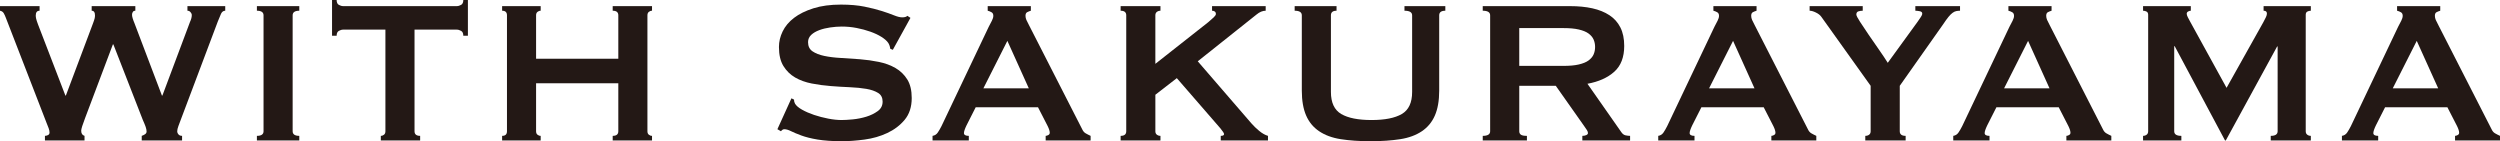 <?xml version="1.0" encoding="UTF-8"?>
<svg id="_レイヤー_2" data-name="レイヤー 2" xmlns="http://www.w3.org/2000/svg" viewBox="0 0 391.59 22.12">
  <defs>
    <style>
      .cls-1 {
        fill: #231815;
      }
    </style>
  </defs>
  <g id="_ヘッダー" data-name="ヘッダー">
    <g>
      <path class="cls-1" d="M6.2,1.68c-.4,0-.6.25-.6.76,0,.13.02.29.06.48.04.19.14.49.3.92l4.28,11.12h.08L14.56,3.68c.13-.35.22-.61.26-.78.04-.17.06-.33.06-.46,0-.51-.17-.76-.52-.76v-.72h6.84v.72c-.19,0-.32.07-.4.2-.08.13-.12.28-.12.44,0,.27.13.72.4,1.36l4.28,11.28h.08l4.32-11.52c.19-.4.28-.76.28-1.08,0-.16-.07-.31-.2-.46-.13-.15-.29-.22-.48-.22v-.72h5.92v.72c-.29,0-.51.16-.66.48-.15.32-.31.72-.5,1.2l-5.76,15.28c-.16.43-.3.8-.42,1.12-.12.32-.18.59-.18.8,0,.19.07.35.2.5.13.15.32.22.56.22v.72h-6.32v-.72c.16-.05.33-.13.5-.24.17-.11.26-.25.26-.44,0-.21-.05-.45-.14-.72-.09-.27-.25-.64-.46-1.12l-4.6-11.8h-.08l-4.36,11.56c-.4,1.04-.6,1.69-.6,1.96,0,.43.17.69.52.8v.72h-6.2v-.72c.16,0,.32-.04.48-.12s.24-.21.24-.4c0-.21-.05-.44-.14-.68-.09-.24-.19-.49-.3-.76L.92,2.8c-.11-.29-.22-.54-.34-.74-.12-.2-.31-.33-.58-.38v-.72h6.2v.72Z"/>
      <path class="cls-1" d="M40.24,21.28c.69,0,1.04-.24,1.04-.72V2.4c0-.48-.35-.72-1.04-.72v-.72h6.64v.72c-.69,0-1.04.24-1.04.72v18.16c0,.48.35.72,1.04.72v.72h-6.64v-.72Z"/>
      <path class="cls-1" d="M64.93,20.56c0,.48.29.72.88.72v.72h-6.16v-.72c.19,0,.35-.06.5-.18.15-.12.22-.3.22-.54V4.64h-6.6c-.24,0-.47.07-.7.2-.23.13-.34.39-.34.76h-.72V0h.72c0,.37.11.63.34.76.23.13.46.2.7.2h17.76c.24,0,.47-.07.7-.2.23-.13.34-.39.34-.76h.72v5.6h-.72c0-.37-.11-.63-.34-.76-.23-.13-.46-.2-.7-.2h-6.6v15.92Z"/>
      <path class="cls-1" d="M96.85,2.4c0-.48-.29-.72-.88-.72v-.72h6.16v.72c-.19,0-.35.06-.5.18-.15.12-.22.3-.22.54v18.16c0,.24.07.42.22.54.15.12.31.18.5.18v.72h-6.16v-.72c.59,0,.88-.24.88-.72v-7.52h-12.88v7.52c0,.24.07.42.22.54s.31.18.5.18v.72h-6.04v-.72c.51,0,.76-.24.76-.72V2.4c0-.48-.25-.72-.76-.72v-.72h6.04v.72c-.19,0-.35.06-.5.18-.15.12-.22.3-.22.54v6.8h12.88V2.4Z"/>
      <path class="cls-1" d="M123.97,15.4l.4.2c0,.24.05.45.16.64.19.32.55.63,1.1.94.55.31,1.17.58,1.88.82.71.24,1.45.43,2.22.58.77.15,1.47.22,2.08.22.45,0,1.04-.03,1.76-.1.72-.07,1.43-.21,2.12-.42.69-.21,1.29-.51,1.8-.88.51-.37.76-.87.76-1.48s-.23-1.07-.7-1.36c-.47-.29-1.08-.51-1.84-.64-.76-.13-1.63-.22-2.6-.26s-1.97-.1-2.98-.18c-1.01-.08-2.01-.21-2.98-.4-.97-.19-1.84-.5-2.6-.94s-1.37-1.04-1.84-1.8c-.47-.76-.7-1.75-.7-2.98,0-.83.19-1.64.58-2.44.39-.8.98-1.51,1.78-2.12.8-.61,1.81-1.11,3.04-1.5,1.23-.39,2.67-.58,4.32-.58,1.41,0,2.64.11,3.68.32,1.04.21,1.94.44,2.7.68.76.24,1.4.47,1.92.68.52.21.95.32,1.3.32.37,0,.64-.08.8-.24l.48.32-2.76,5-.4-.16c-.05-.37-.16-.68-.32-.92-.21-.32-.57-.63-1.06-.94-.49-.31-1.07-.58-1.74-.82-.67-.24-1.39-.43-2.16-.58-.77-.15-1.55-.22-2.32-.22-.59,0-1.19.05-1.82.14-.63.09-1.19.23-1.7.42-.51.19-.93.43-1.26.74-.33.31-.5.69-.5,1.14,0,.64.23,1.12.7,1.44s1.08.56,1.84.72c.76.16,1.63.27,2.6.32.97.05,1.97.12,2.98.2,1.01.08,2.01.22,2.98.42.97.2,1.84.52,2.6.96s1.37,1.03,1.84,1.78c.47.75.7,1.72.7,2.92,0,1.39-.37,2.52-1.1,3.4-.73.88-1.65,1.57-2.74,2.08-1.09.51-2.27.85-3.54,1.02-1.27.17-2.45.26-3.54.26-1.52,0-2.79-.09-3.82-.26-1.03-.17-1.88-.39-2.56-.64s-1.22-.48-1.62-.68-.75-.3-1.04-.3c-.19,0-.36.11-.52.32l-.56-.32,2.2-4.84Z"/>
      <path class="cls-1" d="M146.07,21.28c.35-.05.62-.23.82-.52.2-.29.39-.63.58-1l7.4-15.56c.19-.35.35-.67.5-.96s.22-.55.22-.76c0-.27-.09-.45-.28-.56-.19-.11-.39-.19-.6-.24v-.72h6.76v.72c-.19.05-.37.13-.56.22-.19.09-.28.29-.28.58,0,.21.05.43.14.64.09.21.23.49.42.84l8.32,16.28c.13.29.31.51.54.64.23.13.49.27.78.4v.72h-7.04v-.72c.11,0,.24-.04.4-.12s.24-.2.24-.36c0-.27-.11-.61-.32-1.04l-1.52-2.96h-9.76l-1.44,2.84c-.27.56-.4.96-.4,1.2,0,.29.25.44.76.44v.72h-5.68v-.72ZM161.15,13.84l-3.36-7.44-3.76,7.44h7.12Z"/>
      <path class="cls-1" d="M180.97,20.56c0,.24.08.42.24.54.16.12.35.18.56.18v.72h-6.24v-.72c.59,0,.88-.24.88-.72V2.4c0-.48-.29-.72-.88-.72v-.72h6.24v.72c-.21,0-.4.06-.56.18-.16.12-.24.3-.24.54v7.6l8.28-6.52c.37-.32.67-.58.88-.78.21-.2.32-.37.32-.5,0-.19-.06-.32-.18-.4-.12-.08-.26-.12-.42-.12v-.72h8.4v.72c-.48,0-.96.2-1.44.6l-9.2,7.32,8.4,9.72c.35.4.75.79,1.22,1.18.47.39.93.65,1.38.78v.72h-7.4v-.72c.35,0,.52-.09.52-.28,0-.13-.19-.43-.56-.88l-6.84-7.88-3.36,2.6v5.72Z"/>
      <path class="cls-1" d="M209.35,1.68c-.59,0-.88.24-.88.72v12c0,1.68.54,2.83,1.62,3.46,1.08.63,2.66.94,4.74.94s3.66-.31,4.74-.94c1.08-.63,1.62-1.78,1.62-3.46V2.4c0-.48-.4-.72-1.2-.72v-.72h6.4v.72c-.64,0-.96.24-.96.72v11.8c0,1.57-.23,2.87-.68,3.9-.45,1.03-1.13,1.85-2.04,2.46-.91.61-2.03,1.03-3.38,1.24-1.35.21-2.9.32-4.66.32s-3.31-.11-4.66-.32c-1.35-.21-2.47-.63-3.38-1.24-.91-.61-1.59-1.43-2.04-2.46-.45-1.03-.68-2.33-.68-3.9V2.4c0-.48-.37-.72-1.12-.72v-.72h6.56v.72Z"/>
      <path class="cls-1" d="M245.93.96c1.28,0,2.44.11,3.48.34,1.04.23,1.93.59,2.68,1.08.75.49,1.32,1.13,1.72,1.92.4.79.6,1.75.6,2.9,0,1.76-.52,3.11-1.56,4.04s-2.44,1.56-4.2,1.88l5.32,7.6c.19.27.41.43.66.48.25.05.49.08.7.08v.72h-7.48v-.72c.24,0,.45-.04.62-.12.17-.08.26-.19.26-.32s-.05-.29-.16-.46c-.11-.17-.27-.41-.48-.7l-4.4-6.24h-5.72v7.12c0,.24.09.42.26.54s.49.18.94.18v.72h-6.92v-.72c.77,0,1.16-.24,1.16-.72V2.4c0-.48-.39-.72-1.16-.72v-.72h13.68ZM244.89,10.32c.96,0,1.76-.07,2.4-.22.64-.15,1.15-.35,1.52-.62.37-.27.64-.58.8-.94.16-.36.24-.75.24-1.18s-.08-.82-.24-1.18c-.16-.36-.43-.67-.8-.94s-.88-.47-1.52-.62c-.64-.15-1.44-.22-2.4-.22h-6.92v5.92h6.92Z"/>
      <path class="cls-1" d="M259.74,21.28c.35-.05.62-.23.82-.52.2-.29.39-.63.58-1l7.4-15.56c.19-.35.35-.67.5-.96s.22-.55.22-.76c0-.27-.09-.45-.28-.56-.19-.11-.39-.19-.6-.24v-.72h6.76v.72c-.19.05-.37.13-.56.22-.19.09-.28.29-.28.58,0,.21.05.43.14.64.09.21.23.49.42.84l8.32,16.28c.13.29.31.51.54.64.23.13.49.27.78.4v.72h-7.04v-.72c.11,0,.24-.04.4-.12s.24-.2.24-.36c0-.27-.11-.61-.32-1.04l-1.52-2.96h-9.76l-1.44,2.84c-.27.56-.4.96-.4,1.2,0,.29.25.44.76.44v.72h-5.68v-.72ZM274.82,13.84l-3.36-7.44-3.76,7.44h7.12Z"/>
      <path class="cls-1" d="M291.77.96v.72c-.24,0-.47.03-.68.1-.21.07-.32.23-.32.5,0,.16.19.54.58,1.14s.84,1.28,1.36,2.04c.52.76,1.06,1.54,1.62,2.34.56.8,1.01,1.48,1.36,2.04l4.68-6.44c.21-.32.39-.57.52-.76.13-.19.2-.36.2-.52,0-.19-.13-.31-.38-.36-.25-.05-.49-.08-.7-.08v-.72h7v.72c-.21,0-.41.02-.6.06-.19.04-.38.13-.58.28-.2.15-.41.36-.64.64-.23.28-.5.66-.82,1.14l-6.8,9.64v7.12c0,.48.31.72.92.72v.72h-6.32v-.72c.24,0,.44-.06.6-.18s.24-.3.24-.54v-7.12l-7.72-10.8c-.19-.27-.47-.49-.86-.68-.39-.19-.71-.28-.98-.28v-.72h8.32Z"/>
      <path class="cls-1" d="M305.95,21.28c.35-.05.62-.23.82-.52.2-.29.39-.63.58-1l7.4-15.56c.19-.35.35-.67.5-.96s.22-.55.22-.76c0-.27-.09-.45-.28-.56-.19-.11-.39-.19-.6-.24v-.72h6.76v.72c-.19.05-.37.13-.56.22-.19.09-.28.29-.28.58,0,.21.05.43.14.64.09.21.23.49.42.84l8.32,16.28c.13.29.31.51.54.64.23.13.49.27.78.4v.72h-7.04v-.72c.11,0,.24-.04.4-.12s.24-.2.24-.36c0-.27-.11-.61-.32-1.04l-1.52-2.96h-9.76l-1.44,2.84c-.27.56-.4.96-.4,1.2,0,.29.25.44.76.44v.72h-5.68v-.72ZM321.03,13.84l-3.36-7.44-3.76,7.44h7.12Z"/>
      <path class="cls-1" d="M335.68,21.28c.21,0,.4-.06.56-.18s.24-.3.24-.54V2.32c0-.24-.08-.41-.24-.5-.16-.09-.35-.14-.56-.14v-.72h7.48v.72c-.13,0-.27.04-.42.12-.15.08-.22.2-.22.36,0,.13.05.31.16.52s.23.44.36.68l5.72,10.4,5.76-10.28c.19-.35.33-.62.42-.82.09-.2.14-.38.14-.54,0-.29-.17-.44-.52-.44v-.72h7.4v.72c-.21,0-.4.05-.56.14-.16.09-.24.26-.24.5v18.24c0,.24.08.42.24.54s.35.18.56.18v.72h-6.28v-.72c.72,0,1.08-.24,1.08-.72V7.28h-.08l-8.04,14.72h-.12l-7.88-14.76h-.08v13.32c0,.48.37.72,1.12.72v.72h-6v-.72Z"/>
      <path class="cls-1" d="M366.83,21.28c.35-.05.62-.23.82-.52.2-.29.39-.63.58-1l7.4-15.56c.19-.35.35-.67.5-.96s.22-.55.22-.76c0-.27-.09-.45-.28-.56-.19-.11-.39-.19-.6-.24v-.72h6.76v.72c-.19.05-.37.13-.56.22-.19.09-.28.29-.28.58,0,.21.05.43.14.64.09.21.23.49.42.84l8.32,16.28c.13.29.31.51.54.64.23.13.49.27.78.4v.72h-7.04v-.72c.11,0,.24-.04.4-.12s.24-.2.24-.36c0-.27-.11-.61-.32-1.04l-1.52-2.96h-9.76l-1.44,2.84c-.27.56-.4.96-.4,1.2,0,.29.25.44.76.44v.72h-5.68v-.72ZM381.91,13.84l-3.36-7.44-3.76,7.44h7.12Z"/>
    </g>
  </g>
</svg>